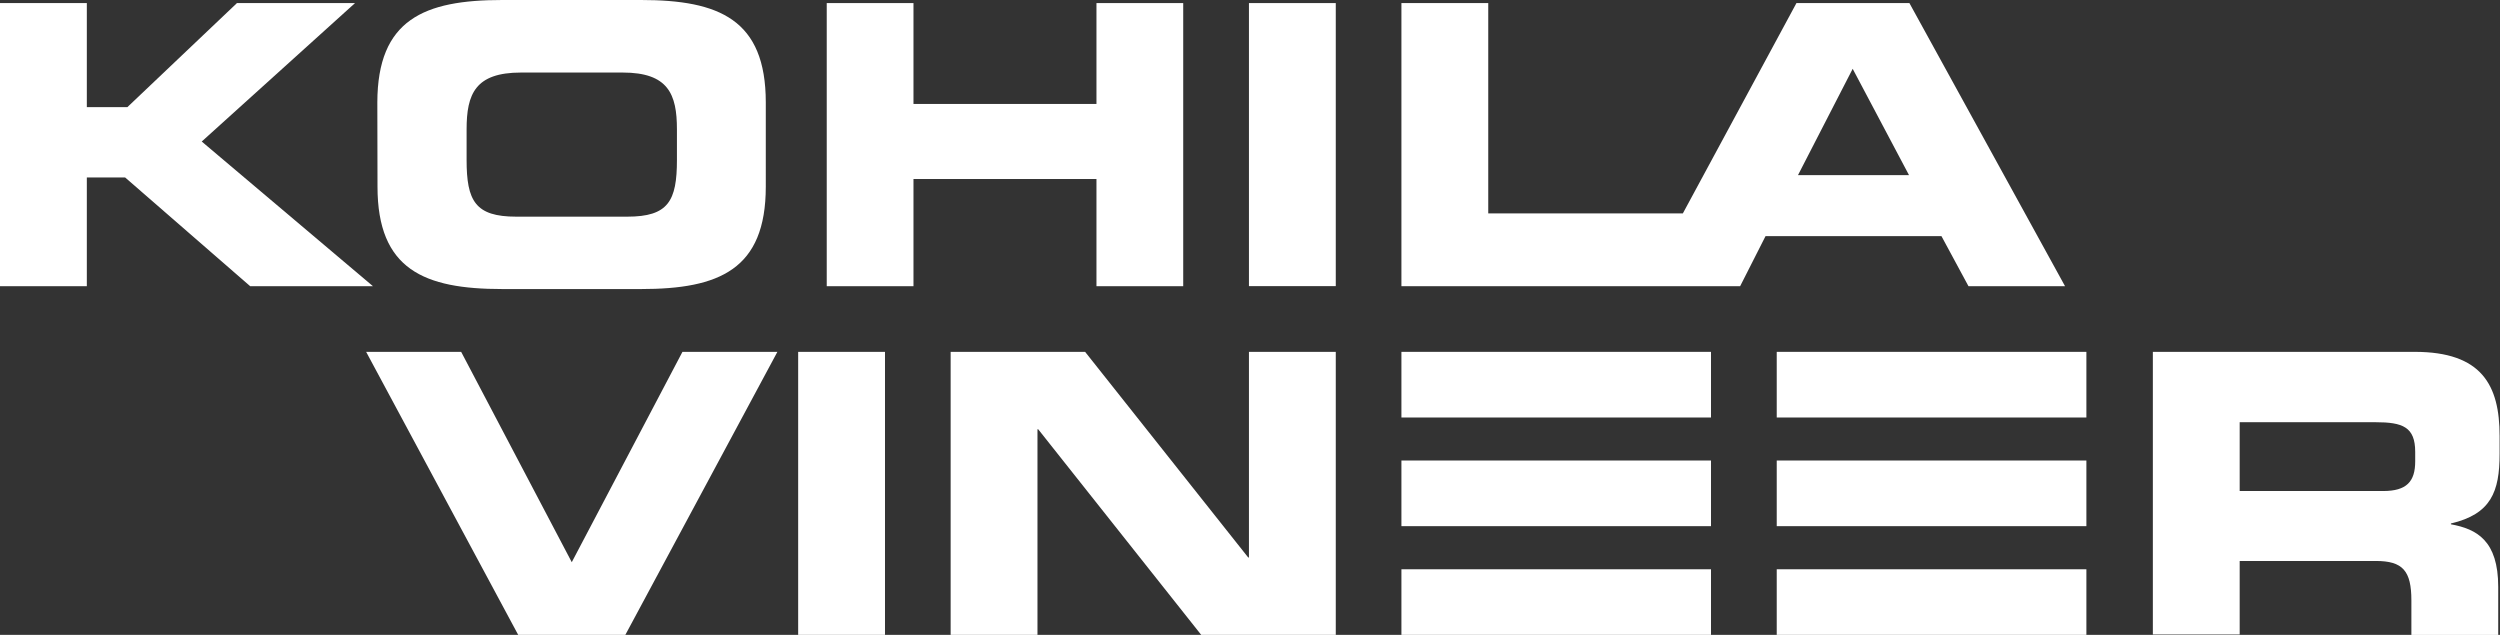 <svg xmlns="http://www.w3.org/2000/svg" viewBox="0 0 308.08 78.24"><rect x="0" y="0" width="308.08" height="78.24" fill="#333333" stroke="none"/><defs><style>.cls-1{fill:#fff;}</style></defs><title>Asset 1</title><g id="Layer_2" data-name="Layer 2"><g id="Layer_1-2" data-name="Layer 1"><polygon class="cls-1" points="0 0.38 10.7 0.38 10.7 13.2 15.7 13.2 29.2 0.38 43.75 0.38 24.86 17.44 45.96 35.27 30.83 35.27 15.42 21.87 10.7 21.87 10.7 35.27 0 35.27 0 0.38"/><polygon class="cls-1" points="101.88 0.38 112.57 0.38 112.57 12.81 135.12 12.81 135.12 0.38 145.81 0.38 145.81 35.27 135.12 35.27 135.12 22.06 112.57 22.06 112.57 35.27 101.88 35.27 101.88 0.38"/><rect class="cls-1" x="153.91" y="0.38" width="10.7" height="34.88"/><path class="cls-1" d="M221.57,21.58l6.74-13.1,6.94,13.1ZM235.3.38H221.38l-14,25.92H183.4V.38H172.7V35.27h41.74l3.13-6.17h21.68l3.33,6.17h11.9Z"/><polygon class="cls-1" points="45.12 43.36 56.83 43.36 70.46 69.28 84.1 43.36 95.8 43.36 77.06 78.24 63.86 78.24 45.12 43.36"/><rect class="cls-1" x="98.36" y="43.36" width="10.7" height="34.88"/><polygon class="cls-1" points="117.15 43.36 133.72 43.36 153.82 68.7 153.91 68.7 153.91 43.36 164.61 43.36 164.61 78.24 148.03 78.24 127.94 52.9 127.85 52.9 127.85 78.24 117.15 78.24 117.15 43.36"/><rect class="cls-1" x="172.7" y="43.36" width="38.15" height="8.09"/><rect class="cls-1" x="172.7" y="56.75" width="38.15" height="8.09"/><rect class="cls-1" x="172.7" y="70.15" width="38.15" height="8.09"/><rect class="cls-1" x="218.95" y="43.36" width="38.16" height="8.09"/><rect class="cls-1" x="218.95" y="56.75" width="38.16" height="8.09"/><rect class="cls-1" x="218.95" y="70.15" width="38.16" height="8.09"/><path class="cls-1" d="M276,60.51h17.68c2.89,0,3.95-1.16,3.95-3.66V55.69c0-3.08-1.54-3.66-4.91-3.66H276Zm-10.7-17.15h32.28c8.24,0,10.45,4.09,10.45,10.36v2.21c0,4.68-1.06,7.42-6,8.58v.1c3.18.58,5.83,2,5.83,7.71v5.92h-10.7V74c0-3.66-1.06-4.87-4.38-4.87H276v9.06h-10.7Z"/><path class="cls-1" d="M57.5,19.7c0,5.06,1.06,7,6.12,7H77.3c5.06,0,6.12-1.93,6.12-7V15.94c0-4.33-1.06-7-6.69-7H64.2c-5.64,0-6.7,2.65-6.7,7Zm-11-7.08C46.52,2.41,52.25,0,61.89,0H79c9.63,0,15.37,2.41,15.37,12.62V23c0,10.21-5.74,12.62-15.37,12.62H61.89c-9.63,0-15.37-2.41-15.37-12.62Z"/></g></g></svg>